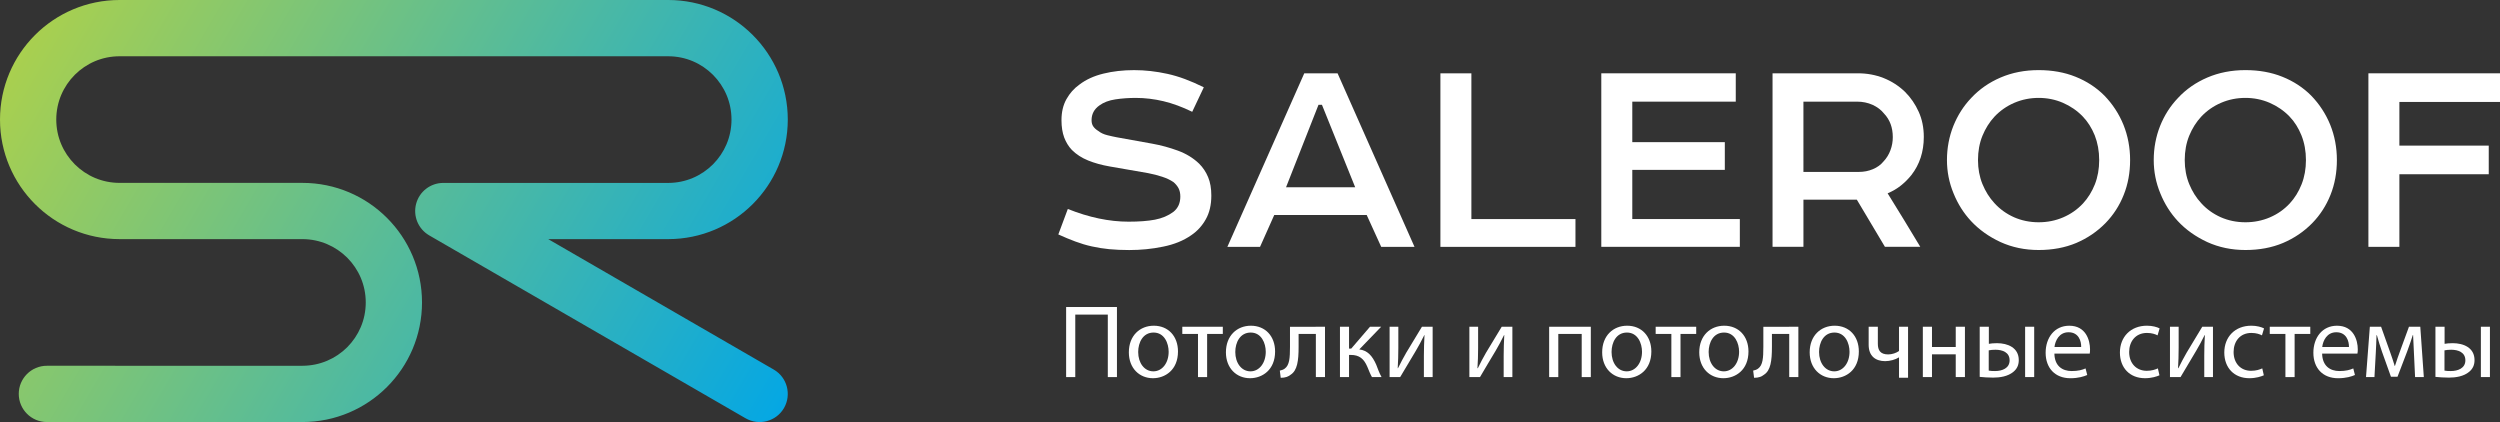 <?xml version="1.0" encoding="utf-8"?>
<!-- Generator: Adobe Illustrator 16.0.0, SVG Export Plug-In . SVG Version: 6.00 Build 0)  -->
<!DOCTYPE svg PUBLIC "-//W3C//DTD SVG 1.1//EN" "http://www.w3.org/Graphics/SVG/1.1/DTD/svg11.dtd">
<svg version="1.1" id="Слой_1" xmlns="http://www.w3.org/2000/svg" xmlns:xlink="http://www.w3.org/1999/xlink" x="0px" y="0px"
	 width="143.015px" height="24.143px" viewBox="0 0 143.015 24.143" enable-background="new 0 0 143.015 24.143"
	 xml:space="preserve">
<rect x="0" y="0" width="143.015" height="24.143" fill="#333333" stroke="none"/>
<linearGradient id="SVGID_1_" gradientUnits="userSpaceOnUse" x1="0.977" y1="0.286" x2="44.882" y2="25.924">
	<stop  offset="0" style="stop-color:#AED14A"/>
	<stop  offset="1" style="stop-color:#00A6E8"/>
</linearGradient>
<path fill="url(#SVGID_1_)" d="M44.262,21.141L31.36,13.679h6.865c3.778,0,6.839-3.061,6.841-6.839
	C45.064,3.062,42.003,0.001,38.225,0H6.84C3.061,0.001,0.001,3.062,0,6.84c0.001,3.778,3.061,6.839,6.84,6.839h10.461
	c1.005,0.003,1.9,0.406,2.562,1.062c0.657,0.66,1.059,1.557,1.06,2.561c-0.001,1.004-0.403,1.9-1.06,2.562
	c-0.661,0.656-1.556,1.057-2.562,1.06H2.682c-0.889,0-1.609,0.721-1.609,1.609s0.72,1.61,1.609,1.61h14.62
	c3.779-0.003,6.839-3.062,6.84-6.841c-0.001-3.778-3.061-6.839-6.84-6.84H6.84c-1.005-0.001-1.9-0.403-2.562-1.062
	C3.622,8.741,3.22,7.846,3.219,6.84c0.001-1.005,0.403-1.9,1.06-2.561C4.94,3.622,5.835,3.22,6.84,3.219h31.385
	c1.004,0.001,1.9,0.403,2.561,1.061c0.657,0.661,1.059,1.556,1.06,2.561c-0.001,1.005-0.403,1.9-1.06,2.561
	c-0.66,0.658-1.556,1.06-2.561,1.062H25.36c-0.729,0-1.366,0.488-1.554,1.191c-0.189,0.705,0.118,1.445,0.749,1.811l18.095,10.461
	c0.77,0.445,1.754,0.183,2.2-0.586C45.293,22.568,45.031,21.584,44.262,21.141z"/>
<g>
	<g>
		<path fill="#FFFFFF" d="M60.723,6.875c0-0.463,0.094-0.864,0.283-1.201c0.187-0.335,0.433-0.614,0.743-0.835
			c0.376-0.287,0.833-0.496,1.375-0.628c0.538-0.133,1.125-0.199,1.751-0.199c0.629,0,1.267,0.071,1.913,0.214
			c0.645,0.142,1.336,0.398,2.077,0.769l-0.663,1.401c-0.562-0.275-1.11-0.477-1.64-0.605c-0.529-0.126-1.059-0.19-1.588-0.19
			c-0.406,0-0.793,0.027-1.165,0.083c-0.37,0.056-0.677,0.171-0.917,0.348c-0.298,0.21-0.448,0.492-0.448,0.845
			c0,0.144,0.032,0.263,0.099,0.357c0.066,0.095,0.16,0.18,0.283,0.256c0.141,0.112,0.312,0.192,0.512,0.242
			c0.198,0.049,0.384,0.091,0.562,0.124l2.02,0.364c0.496,0.089,0.984,0.222,1.464,0.398c0.479,0.177,0.885,0.426,1.216,0.747
			c0.22,0.22,0.392,0.478,0.512,0.771c0.123,0.292,0.183,0.644,0.183,1.052c0,0.531-0.105,0.984-0.318,1.359
			c-0.212,0.378-0.491,0.679-0.834,0.911c-0.445,0.311-0.984,0.528-1.612,0.653c-0.63,0.131-1.273,0.193-1.936,0.193
			c-0.418,0-0.8-0.018-1.141-0.05c-0.343-0.033-0.673-0.086-0.993-0.158c-0.322-0.07-0.634-0.165-0.944-0.28
			c-0.311-0.115-0.635-0.251-0.975-0.405l0.544-1.457c1.213,0.486,2.371,0.727,3.476,0.727c0.596,0,1.098-0.037,1.504-0.114
			c0.408-0.077,0.761-0.226,1.059-0.447c0.264-0.209,0.397-0.501,0.397-0.878c0-0.187-0.036-0.347-0.105-0.479
			c-0.073-0.132-0.169-0.248-0.289-0.347c-0.178-0.121-0.392-0.223-0.644-0.305c-0.253-0.084-0.525-0.153-0.81-0.208L63.48,9.522
			c-0.452-0.079-0.861-0.191-1.229-0.34c-0.369-0.149-0.68-0.351-0.933-0.604c-0.189-0.198-0.334-0.436-0.439-0.711
			C60.777,7.592,60.723,7.261,60.723,6.875z"/>
		<path fill="#FFFFFF" d="M76.517,4.194l4.401,9.927h-1.905l-0.829-1.82h-5.29l-0.812,1.82h-1.869l4.399-9.927H76.517z
			 M73.57,10.711h3.954l-1.9-4.715h-0.198L73.57,10.711z"/>
		<path fill="#FFFFFF" d="M90.127,14.121h-7.727V4.194h1.772v8.338h5.954V14.121z"/>
		<path fill="#FFFFFF" d="M91.605,4.194h7.691v1.621h-5.919v2.317h5.293v1.586h-5.293v2.813h6.152v1.589h-7.925V4.194z"/>
		<path fill="#FFFFFF" d="M110.053,7.834c0,0.848-0.24,1.576-0.711,2.182c-0.179,0.222-0.376,0.42-0.597,0.596
			c-0.22,0.178-0.476,0.327-0.761,0.447c0.298,0.485,0.605,0.993,0.937,1.522c0.325,0.529,0.633,1.043,0.931,1.539h-2.022
			l-1.607-2.697h-3.055v2.697H101.4V4.194h4.893c0.521,0,1.009,0.092,1.467,0.273c0.456,0.183,0.861,0.444,1.217,0.786
			c0.331,0.331,0.591,0.711,0.784,1.142C109.956,6.824,110.053,7.305,110.053,7.834z M103.167,9.835h3.165
			c0.29,0,0.556-0.051,0.806-0.156c0.251-0.105,0.456-0.253,0.608-0.441c0.178-0.188,0.311-0.405,0.4-0.648
			c0.091-0.244,0.133-0.492,0.133-0.747c0-0.543-0.165-0.992-0.5-1.346c-0.166-0.21-0.386-0.375-0.656-0.5
			c-0.273-0.121-0.566-0.182-0.877-0.182h-3.079V9.835z"/>
		<path fill="#FFFFFF" d="M116.625,4.011c0.773,0,1.477,0.126,2.11,0.38c0.634,0.254,1.185,0.612,1.647,1.076
			c0.471,0.486,0.836,1.043,1.092,1.671c0.253,0.629,0.381,1.302,0.381,2.019c0,0.716-0.12,1.381-0.366,1.993
			c-0.242,0.612-0.591,1.149-1.041,1.612c-0.476,0.485-1.032,0.864-1.673,1.137c-0.636,0.268-1.357,0.403-2.15,0.403
			c-0.794,0-1.52-0.153-2.181-0.453c-0.661-0.306-1.225-0.706-1.688-1.202c-0.421-0.452-0.757-0.981-1.002-1.588
			c-0.25-0.606-0.376-1.241-0.376-1.902c0-0.695,0.126-1.346,0.366-1.953c0.245-0.605,0.583-1.142,1.026-1.604
			c0.463-0.496,1.021-0.884,1.678-1.166S115.832,4.011,116.625,4.011z M113.153,9.158c0,0.495,0.085,0.954,0.255,1.372
			c0.173,0.419,0.4,0.784,0.687,1.092c0.311,0.343,0.681,0.609,1.116,0.804c0.436,0.192,0.911,0.289,1.415,0.289
			c0.498,0,0.964-0.094,1.399-0.281c0.436-0.187,0.812-0.451,1.134-0.794c0.286-0.31,0.512-0.674,0.679-1.093
			c0.165-0.418,0.248-0.882,0.248-1.389c0-0.518-0.088-0.99-0.255-1.416c-0.173-0.424-0.401-0.785-0.689-1.083
			c-0.32-0.331-0.698-0.59-1.131-0.778c-0.436-0.188-0.896-0.281-1.385-0.281c-0.496,0-0.959,0.094-1.395,0.281
			c-0.436,0.188-0.816,0.453-1.137,0.794c-0.286,0.309-0.514,0.672-0.687,1.093C113.238,8.186,113.153,8.649,113.153,9.158z"/>
		<path fill="#FFFFFF" d="M128.454,4.011c0.773,0,1.477,0.126,2.11,0.38c0.634,0.254,1.185,0.612,1.647,1.076
			c0.471,0.486,0.836,1.043,1.092,1.671c0.253,0.629,0.381,1.302,0.381,2.019c0,0.716-0.121,1.381-0.366,1.993
			s-0.591,1.149-1.041,1.612c-0.476,0.485-1.032,0.864-1.673,1.137c-0.636,0.268-1.357,0.403-2.15,0.403
			c-0.794,0-1.521-0.153-2.182-0.453c-0.66-0.306-1.227-0.706-1.688-1.202c-0.42-0.452-0.756-0.981-1.001-1.588
			c-0.251-0.606-0.376-1.241-0.376-1.902c0-0.695,0.125-1.346,0.365-1.953c0.243-0.605,0.584-1.142,1.027-1.604
			c0.461-0.496,1.021-0.884,1.678-1.166C126.933,4.153,127.66,4.011,128.454,4.011z M124.98,9.158c0,0.495,0.086,0.954,0.256,1.372
			c0.173,0.419,0.4,0.784,0.687,1.092c0.31,0.343,0.681,0.609,1.116,0.804c0.436,0.192,0.909,0.289,1.415,0.289
			c0.495,0,0.964-0.094,1.399-0.281c0.436-0.187,0.812-0.451,1.132-0.794c0.287-0.31,0.513-0.674,0.678-1.093
			c0.166-0.418,0.251-0.882,0.251-1.389c0-0.518-0.088-0.99-0.258-1.416c-0.171-0.424-0.398-0.785-0.687-1.083
			c-0.32-0.331-0.701-0.59-1.132-0.778c-0.436-0.188-0.896-0.281-1.384-0.281c-0.499,0-0.959,0.094-1.395,0.281
			c-0.438,0.188-0.816,0.453-1.137,0.794c-0.286,0.309-0.514,0.672-0.687,1.093C125.066,8.186,124.98,8.649,124.98,9.158z"/>
		<path fill="#FFFFFF" d="M143.015,4.194v1.638h-5.756V8.33h5.112v1.638h-5.112v4.153h-1.772V4.194H143.015z"/>
	</g>
	<g>
		<path fill="#FFFFFF" d="M63.896,17.563v4.009h-0.523v-3.575h-1.861v3.575h-0.523v-4.009H63.896z"/>
		<path fill="#FFFFFF" d="M67.388,20.107c0,1.064-0.744,1.529-1.432,1.529c-0.774,0-1.379-0.57-1.379-1.481
			c0-0.957,0.636-1.522,1.427-1.522C66.83,18.632,67.388,19.233,67.388,20.107z M65.111,20.137c0,0.631,0.357,1.106,0.868,1.106
			c0.501,0,0.875-0.471,0.875-1.119c0-0.486-0.244-1.1-0.863-1.1C65.379,19.025,65.111,19.596,65.111,20.137z"/>
		<path fill="#FFFFFF" d="M69.952,18.692v0.411h-0.897v2.469h-0.523v-2.469h-0.897v-0.411H69.952z"/>
		<path fill="#FFFFFF" d="M72.943,20.107c0,1.064-0.742,1.529-1.434,1.529c-0.772,0-1.379-0.57-1.379-1.481
			c0-0.957,0.637-1.522,1.427-1.522C72.384,18.632,72.943,19.233,72.943,20.107z M70.666,20.137c0,0.631,0.357,1.106,0.869,1.106
			c0.498,0,0.874-0.471,0.874-1.119c0-0.486-0.244-1.1-0.862-1.1C70.934,19.025,70.666,19.596,70.666,20.137z"/>
		<path fill="#FFFFFF" d="M75.798,18.692v2.88h-0.523v-2.469h-0.987v0.736c0,0.811-0.076,1.352-0.452,1.595
			c-0.143,0.112-0.303,0.178-0.571,0.178l-0.052-0.411c0.1-0.018,0.213-0.06,0.285-0.117c0.267-0.198,0.297-0.602,0.297-1.244
			v-1.147H75.798z"/>
		<path fill="#FFFFFF" d="M77.173,18.692v1.25h0.125l1.074-1.25h0.639l-1.252,1.297c0.466,0.053,0.746,0.361,0.972,0.879
			c0.074,0.19,0.17,0.471,0.303,0.704h-0.549c-0.075-0.125-0.17-0.351-0.266-0.591c-0.197-0.464-0.465-0.677-0.946-0.677h-0.1v1.268
			h-0.519v-2.88H77.173z"/>
		<path fill="#FFFFFF" d="M79.993,18.692v1.212c0,0.453-0.013,0.746-0.035,1.154l0.015,0.008c0.181-0.351,0.275-0.554,0.471-0.887
			l0.899-1.487h0.613v2.88h-0.501V20.35c0-0.469,0.013-0.712,0.035-1.183h-0.01c-0.19,0.376-0.311,0.606-0.483,0.896
			c-0.273,0.448-0.594,1.002-0.899,1.508h-0.605v-2.88H79.993z"/>
		<path fill="#FFFFFF" d="M84.557,18.692v1.212c0,0.453-0.013,0.746-0.038,1.154l0.021,0.008c0.178-0.351,0.272-0.554,0.468-0.887
			l0.899-1.487h0.61v2.88h-0.498V20.35c0-0.469,0.013-0.712,0.035-1.183h-0.013c-0.19,0.376-0.308,0.606-0.48,0.896
			c-0.273,0.448-0.596,1.002-0.896,1.508h-0.608v-2.88H84.557z"/>
		<path fill="#FFFFFF" d="M91.004,18.692v2.88h-0.521v-2.469h-1.339v2.469h-0.523v-2.88H91.004z"/>
		<path fill="#FFFFFF" d="M94.467,20.107c0,1.064-0.744,1.529-1.433,1.529c-0.773,0-1.38-0.57-1.38-1.481
			c0-0.957,0.636-1.522,1.428-1.522C93.909,18.632,94.467,19.233,94.467,20.107z M92.191,20.137c0,0.631,0.355,1.106,0.866,1.106
			c0.501,0,0.876-0.471,0.876-1.119c0-0.486-0.245-1.1-0.863-1.1C92.457,19.025,92.191,19.596,92.191,20.137z"/>
		<path fill="#FFFFFF" d="M97.033,18.692v0.411h-0.898v2.469h-0.523v-2.469h-0.898v-0.411H97.033z"/>
		<path fill="#FFFFFF" d="M100.023,20.107c0,1.064-0.744,1.529-1.435,1.529c-0.774,0-1.38-0.57-1.38-1.481
			c0-0.957,0.636-1.522,1.427-1.522C99.461,18.632,100.023,19.233,100.023,20.107z M97.745,20.137c0,0.631,0.355,1.106,0.868,1.106
			c0.498,0,0.874-0.471,0.874-1.119c0-0.486-0.245-1.1-0.861-1.1C98.012,19.025,97.745,19.596,97.745,20.137z"/>
		<path fill="#FFFFFF" d="M102.877,18.692v2.88h-0.523v-2.469h-0.989v0.736c0,0.811-0.075,1.352-0.451,1.595
			c-0.143,0.112-0.303,0.178-0.57,0.178l-0.053-0.411c0.101-0.018,0.213-0.06,0.285-0.117c0.269-0.198,0.298-0.602,0.298-1.244
			v-1.147H102.877z"/>
		<path fill="#FFFFFF" d="M106.337,20.107c0,1.064-0.741,1.529-1.433,1.529c-0.771,0-1.379-0.57-1.379-1.481
			c0-0.957,0.638-1.522,1.427-1.522C105.782,18.632,106.337,19.233,106.337,20.107z M104.061,20.137
			c0,0.631,0.358,1.106,0.869,1.106c0.498,0,0.874-0.471,0.874-1.119c0-0.486-0.243-1.1-0.864-1.1
			C104.329,19.025,104.061,19.596,104.061,20.137z"/>
		<path fill="#FFFFFF" d="M107.424,18.692v0.97c0,0.367,0.135,0.613,0.593,0.613c0.226,0,0.464-0.086,0.618-0.195v-1.388h0.517
			v2.915h-0.517v-1.162h-0.005c-0.197,0.125-0.513,0.215-0.786,0.215c-0.541,0-0.946-0.28-0.946-0.934v-1.034H107.424z"/>
		<path fill="#FFFFFF" d="M110.521,18.692v1.159h1.359v-1.159h0.526v2.88h-0.526V20.27h-1.359v1.302h-0.523v-2.88H110.521z"/>
		<path fill="#FFFFFF" d="M113.774,18.692v0.977c0.107-0.02,0.275-0.037,0.465-0.037c0.616,0,1.247,0.258,1.247,0.969
			c0,0.306-0.117,0.511-0.303,0.666c-0.315,0.268-0.778,0.335-1.159,0.335c-0.285,0-0.554-0.02-0.773-0.042v-2.867H113.774z
			 M113.768,21.201c0.105,0.021,0.221,0.025,0.363,0.025c0.403,0,0.831-0.16,0.831-0.613c0-0.463-0.415-0.606-0.809-0.606
			c-0.147,0-0.28,0.013-0.386,0.035V21.201z M116.368,18.692v2.88h-0.519v-2.88H116.368z"/>
		<path fill="#FFFFFF" d="M117.524,20.227c0.01,0.709,0.456,0.999,0.986,0.999c0.376,0,0.606-0.065,0.797-0.15l0.095,0.376
			c-0.186,0.082-0.506,0.185-0.961,0.185c-0.887,0-1.418-0.591-1.418-1.457c0-0.868,0.511-1.547,1.353-1.547
			c0.943,0,1.187,0.821,1.187,1.352c0,0.105-0.005,0.183-0.018,0.243H117.524z M119.056,19.851c0.008-0.328-0.135-0.844-0.724-0.844
			c-0.535,0-0.761,0.481-0.804,0.844H119.056z"/>
		<path fill="#FFFFFF" d="M123.534,21.469c-0.139,0.064-0.441,0.167-0.827,0.167c-0.868,0-1.435-0.591-1.435-1.47
			c0-0.886,0.608-1.534,1.548-1.534c0.308,0,0.583,0.077,0.724,0.155l-0.118,0.397c-0.125-0.064-0.32-0.138-0.605-0.138
			c-0.661,0-1.02,0.496-1.02,1.09c0,0.666,0.431,1.076,1.002,1.076c0.295,0,0.493-0.072,0.641-0.138L123.534,21.469z"/>
		<path fill="#FFFFFF" d="M124.632,18.692v1.212c0,0.453-0.013,0.746-0.035,1.154l0.018,0.008c0.181-0.351,0.275-0.554,0.471-0.887
			l0.896-1.487h0.613v2.88h-0.498V20.35c0-0.469,0.01-0.712,0.035-1.183h-0.013c-0.19,0.376-0.308,0.606-0.483,0.896
			c-0.271,0.448-0.593,1.002-0.896,1.508h-0.605v-2.88H124.632z"/>
		<path fill="#FFFFFF" d="M129.504,21.469c-0.138,0.064-0.44,0.167-0.828,0.167c-0.866,0-1.433-0.591-1.433-1.47
			c0-0.886,0.606-1.534,1.548-1.534c0.308,0,0.58,0.077,0.726,0.155l-0.12,0.397c-0.125-0.064-0.32-0.138-0.605-0.138
			c-0.661,0-1.017,0.496-1.017,1.09c0,0.666,0.426,1.076,0.996,1.076c0.301,0,0.496-0.072,0.644-0.138L129.504,21.469z"/>
		<path fill="#FFFFFF" d="M132.162,18.692v0.411h-0.896v2.469h-0.526v-2.469h-0.896v-0.411H132.162z"/>
		<path fill="#FFFFFF" d="M132.84,20.227c0.012,0.709,0.458,0.999,0.986,0.999c0.373,0,0.605-0.065,0.796-0.15l0.095,0.376
			c-0.183,0.082-0.503,0.185-0.964,0.185c-0.886,0-1.414-0.591-1.414-1.457c0-0.868,0.513-1.547,1.35-1.547
			c0.946,0,1.191,0.821,1.191,1.352c0,0.105-0.008,0.183-0.021,0.243H132.84z M134.375,19.851c0.005-0.328-0.138-0.844-0.726-0.844
			c-0.536,0-0.762,0.481-0.804,0.844H134.375z"/>
		<path fill="#FFFFFF" d="M135.569,18.692h0.644l0.516,1.452c0.078,0.213,0.195,0.563,0.263,0.792h0.013
			c0.065-0.221,0.226-0.674,0.343-0.989l0.459-1.255h0.648l0.202,2.88h-0.5l-0.065-1.375c-0.01-0.315-0.035-0.679-0.048-1.029
			h-0.018c-0.077,0.261-0.16,0.488-0.32,0.935l-0.554,1.449h-0.375l-0.511-1.427c-0.096-0.266-0.221-0.684-0.293-0.951h-0.022
			c-0.013,0.34-0.022,0.721-0.043,1.036l-0.075,1.362h-0.483L135.569,18.692z"/>
		<path fill="#FFFFFF" d="M139.845,18.692v0.977c0.107-0.02,0.273-0.037,0.464-0.037c0.62,0,1.249,0.258,1.249,0.969
			c0,0.306-0.118,0.511-0.303,0.666c-0.315,0.268-0.779,0.335-1.159,0.335c-0.286,0-0.554-0.02-0.774-0.042v-2.867H139.845z
			 M139.84,21.201c0.107,0.021,0.221,0.025,0.363,0.025c0.403,0,0.831-0.16,0.831-0.613c0-0.463-0.416-0.606-0.809-0.606
			c-0.147,0-0.278,0.013-0.386,0.035V21.201z M142.439,18.692v2.88h-0.518v-2.88H142.439z"/>
	</g>
</g>
</svg>
